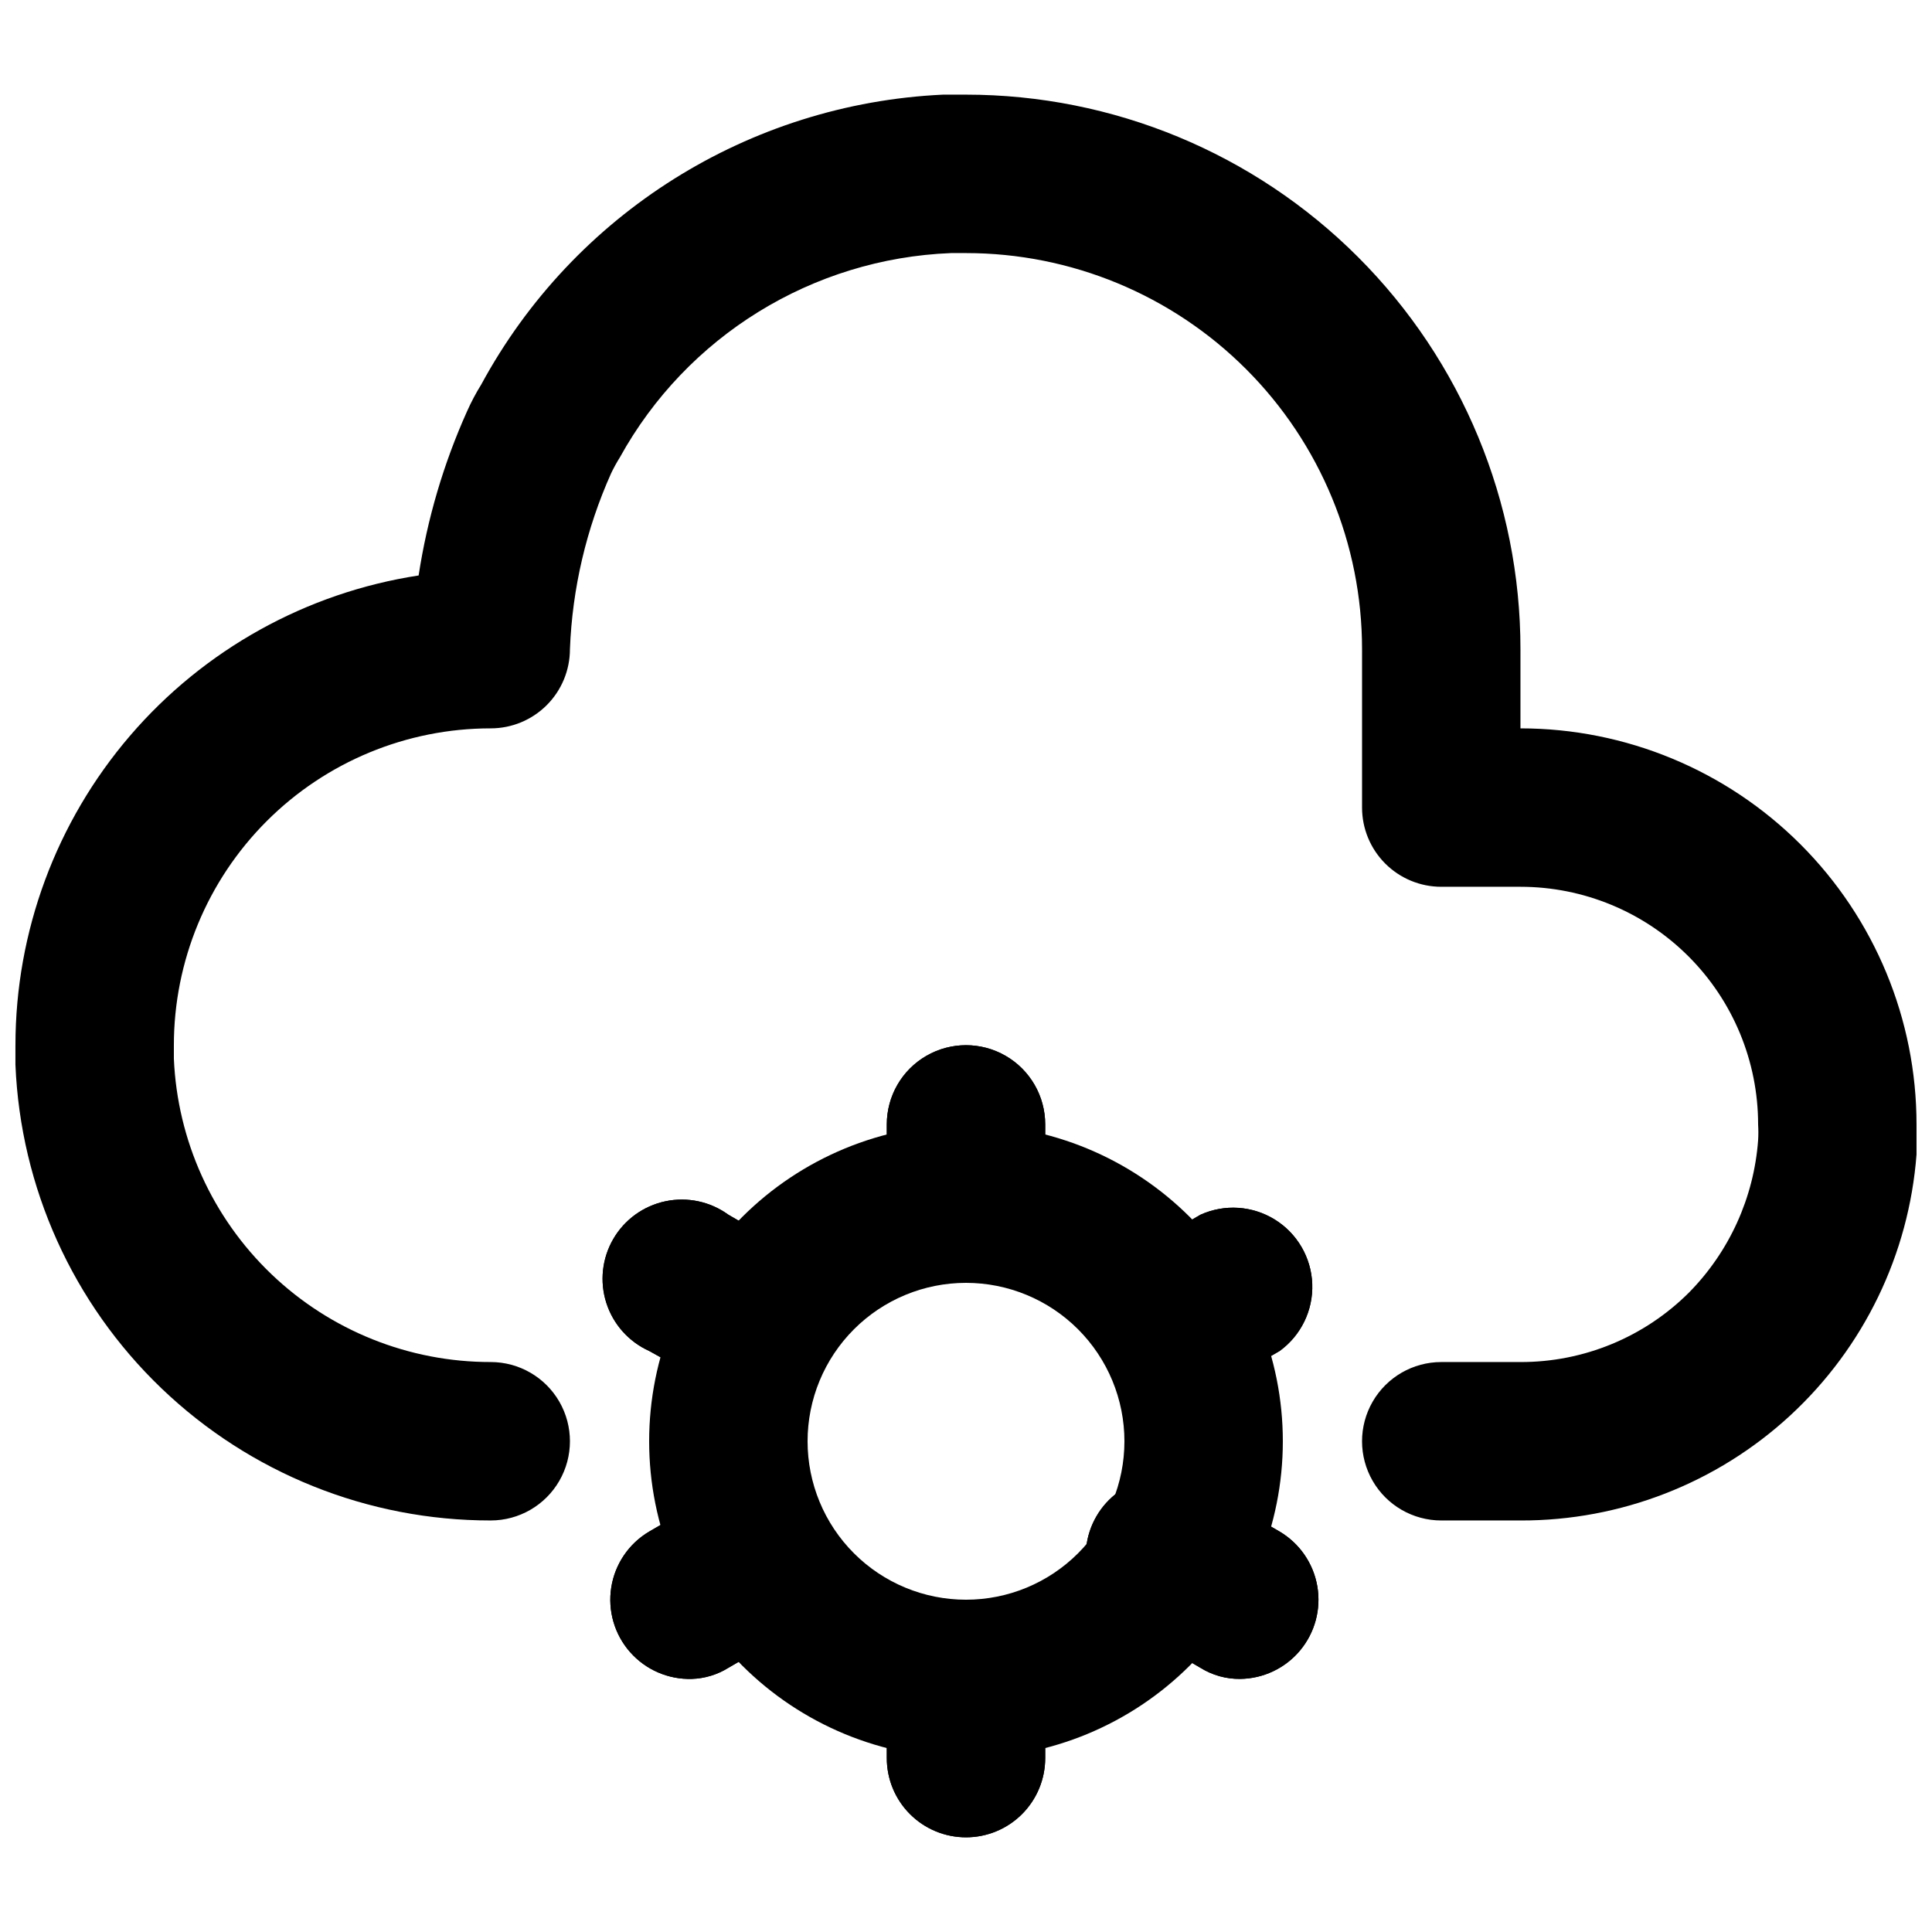 <?xml version="1.0" encoding="UTF-8"?>
<!-- Uploaded to: SVG Repo, www.svgrepo.com, Generator: SVG Repo Mixer Tools -->
<svg width="800px" height="800px" version="1.1" viewBox="144 144 512 512" xmlns="http://www.w3.org/2000/svg">
 <defs>
  <clipPath id="a">
   <path d="m148.09 169h503.81v378h-503.81z"/>
  </clipPath>
 </defs>
 <path d="m400 609.92c-22.27 0-43.629-8.844-59.375-24.594-15.75-15.746-24.594-37.105-24.594-59.375s8.844-43.625 24.594-59.371c15.746-15.75 37.105-24.594 59.375-24.594s43.625 8.844 59.371 24.594c15.75 15.746 24.594 37.102 24.594 59.371s-8.844 43.629-24.594 59.375c-15.746 15.75-37.102 24.594-59.371 24.594zm0-125.95c-11.137 0-21.816 4.426-29.688 12.297-7.875 7.875-12.297 18.555-12.297 29.688 0 11.137 4.422 21.816 12.297 29.688 7.871 7.875 18.551 12.297 29.688 12.297 11.133 0 21.812-4.422 29.688-12.297 7.871-7.871 12.297-18.551 12.297-29.688 0-11.133-4.426-21.812-12.297-29.688-7.875-7.871-18.555-12.297-29.688-12.297z"/>
 <path d="m327.37 588.93c-6.25 0.191-12.262-2.414-16.395-7.106-4.133-4.691-5.957-10.98-4.981-17.16 0.977-6.176 4.656-11.594 10.039-14.777l18.055-10.496h-0.004c6.371-2.879 13.758-2.398 19.703 1.281 5.941 3.684 9.66 10.082 9.922 17.07 0.258 6.984-2.977 13.641-8.633 17.754l-18.055 10.496h0.004c-2.906 1.809-6.238 2.824-9.656 2.938z"/>
 <path d="m454.58 515.45c-6.152-0.062-11.965-2.82-15.906-7.543s-5.609-10.938-4.57-17c1.043-6.062 4.691-11.363 9.98-14.5l18.055-10.496c6.367-2.879 13.754-2.398 19.699 1.285 5.941 3.68 9.664 10.078 9.922 17.066 0.258 6.984-2.977 13.641-8.629 17.754l-18.055 10.496c-3.148 1.957-6.789 2.977-10.496 2.938z"/>
 <path d="m327.37 588.93c-6.25 0.191-12.262-2.414-16.395-7.106-4.133-4.691-5.957-10.98-4.981-17.16 0.977-6.176 4.656-11.594 10.039-14.777l18.055-10.496h-0.004c6.371-2.879 13.758-2.398 19.703 1.281 5.941 3.684 9.66 10.082 9.922 17.07 0.258 6.984-2.977 13.641-8.633 17.754l-18.055 10.496h0.004c-2.906 1.809-6.238 2.824-9.656 2.938z"/>
 <path d="m454.58 515.45c-6.152-0.062-11.965-2.82-15.906-7.543s-5.609-10.938-4.57-17c1.043-6.062 4.691-11.363 9.98-14.5l18.055-10.496c6.367-2.879 13.754-2.398 19.699 1.285 5.941 3.68 9.664 10.078 9.922 17.066 0.258 6.984-2.977 13.641-8.629 17.754l-18.055 10.496c-3.148 1.957-6.789 2.977-10.496 2.938z"/>
 <path d="m345.42 515.45c-3.707 0.039-7.348-0.98-10.496-2.938l-18.891-10.496c-5.414-2.445-9.535-7.07-11.348-12.727-1.812-5.66-1.141-11.816 1.844-16.953 2.984-5.137 8.008-8.766 13.82-9.988 5.812-1.227 11.871 0.07 16.676 3.562l18.055 10.496h-0.004c5.293 3.137 8.938 8.438 9.98 14.5 1.039 6.062-0.629 12.277-4.57 17s-9.754 7.481-15.906 7.543z"/>
 <path d="m472.63 588.93c-3.707 0.039-7.348-0.98-10.496-2.938l-18.055-10.496c-5.414-2.445-9.535-7.07-11.348-12.727-1.812-5.66-1.141-11.82 1.844-16.953 2.988-5.137 8.008-8.766 13.82-9.992 5.812-1.223 11.871 0.07 16.676 3.566l18.055 10.496c5.289 3.137 8.938 8.438 9.977 14.5 1.043 6.062-0.629 12.277-4.57 17-3.938 4.723-9.754 7.481-15.902 7.543z"/>
 <path d="m345.42 515.45c-3.707 0.039-7.348-0.98-10.496-2.938l-18.891-10.496c-5.414-2.445-9.535-7.07-11.348-12.727-1.812-5.66-1.141-11.816 1.844-16.953 2.984-5.137 8.008-8.766 13.82-9.988 5.812-1.227 11.871 0.07 16.676 3.562l18.055 10.496h-0.004c5.293 3.137 8.938 8.438 9.98 14.5 1.039 6.062-0.629 12.277-4.57 17s-9.754 7.481-15.906 7.543z"/>
 <path d="m472.63 588.93c-3.707 0.039-7.348-0.98-10.496-2.938l-18.055-10.496c-5.414-2.445-9.535-7.07-11.348-12.727-1.812-5.66-1.141-11.82 1.844-16.953 2.988-5.137 8.008-8.766 13.82-9.992 5.812-1.223 11.871 0.07 16.676 3.566l18.055 10.496c5.289 3.137 8.938 8.438 9.977 14.5 1.043 6.062-0.629 12.277-4.57 17-3.938 4.723-9.754 7.481-15.902 7.543z"/>
 <path d="m400 483.96c-5.57 0-10.91-2.211-14.844-6.148-3.938-3.934-6.148-9.273-6.148-14.84v-20.992c0-7.5 4-14.43 10.496-18.18 6.492-3.75 14.496-3.75 20.992 0 6.492 3.75 10.496 10.68 10.496 18.18v20.992c0 5.566-2.215 10.906-6.148 14.84-3.938 3.938-9.277 6.148-14.844 6.148z"/>
 <path d="m400 630.91c-5.57 0-10.91-2.211-14.844-6.148-3.938-3.938-6.148-9.273-6.148-14.844v-20.992c0-7.5 4-14.43 10.496-18.18 6.492-3.75 14.496-3.75 20.992 0 6.492 3.75 10.496 10.68 10.496 18.18v20.992c0 5.57-2.215 10.906-6.148 14.844-3.938 3.938-9.277 6.148-14.844 6.148z"/>
 <path d="m400 483.96c-5.57 0-10.91-2.211-14.844-6.148-3.938-3.934-6.148-9.273-6.148-14.84v-20.992c0-7.5 4-14.43 10.496-18.18 6.492-3.75 14.496-3.75 20.992 0 6.492 3.75 10.496 10.68 10.496 18.18v20.992c0 5.566-2.215 10.906-6.148 14.84-3.938 3.938-9.277 6.148-14.844 6.148z"/>
 <path d="m400 630.91c-5.57 0-10.91-2.211-14.844-6.148-3.938-3.938-6.148-9.273-6.148-14.844v-20.992c0-7.5 4-14.43 10.496-18.18 6.492-3.75 14.496-3.75 20.992 0 6.492 3.75 10.496 10.68 10.496 18.18v20.992c0 5.57-2.215 10.906-6.148 14.844-3.938 3.938-9.277 6.148-14.844 6.148z"/>
 <g clip-path="url(#a)">
  <path d="m546.94 546.94h-20.992c-7.5 0-14.43-4-18.18-10.496-3.75-6.492-3.75-14.496 0-20.992 3.75-6.492 10.68-10.496 18.18-10.496h20.992c16.77 0.043 32.863-6.606 44.715-18.473 10.668-10.848 17.141-25.129 18.262-40.305 0.086-1.398 0.086-2.801 0-4.195 0-16.703-6.633-32.723-18.445-44.531-11.809-11.812-27.828-18.445-44.531-18.445h-20.992c-5.566 0-10.906-2.215-14.844-6.148-3.934-3.938-6.148-9.277-6.148-14.844v-41.984c0-27.84-11.055-54.535-30.742-74.219-19.684-19.684-46.379-30.742-74.215-30.742h-3.988c-36.715 1.449-69.996 21.992-87.75 54.16-0.848 1.352-1.617 2.754-2.309 4.199-6.582 14.691-10.289 30.512-10.914 46.602 0 5.566-2.211 10.906-6.148 14.844s-9.277 6.148-14.844 6.148c-22.27 0-43.629 8.844-59.375 24.594-15.746 15.746-24.594 37.105-24.594 59.375v3.57-0.004c0.922 21.645 10.172 42.098 25.82 57.082 15.648 14.984 36.484 23.336 58.148 23.316 7.5 0 14.43 4.004 18.18 10.496 3.75 6.496 3.75 14.5 0 20.992-3.75 6.496-10.68 10.496-18.18 10.496-32.516 0.031-63.781-12.516-87.258-35.016-23.477-22.496-37.34-53.199-38.695-85.688-0.16-1.746-0.16-3.504 0-5.246 0.004-30.094 10.781-59.191 30.379-82.023 19.602-22.836 46.727-37.898 76.469-42.461 2.289-14.996 6.598-29.613 12.809-43.453 1.094-2.465 2.356-4.848 3.777-7.137 24.516-45.285 70.945-74.434 122.38-76.832h6.09c38.969 0 76.348 15.48 103.9 43.039 27.559 27.559 43.039 64.934 43.039 103.91v20.992c27.84 0 54.535 11.059 74.219 30.742s30.742 46.379 30.742 74.219c0.211 2.652 0.211 5.32 0 7.977-2.012 26.43-13.957 51.121-33.426 69.113-19.469 17.988-45.023 27.945-71.535 27.867z"/>
 </g>
</svg>